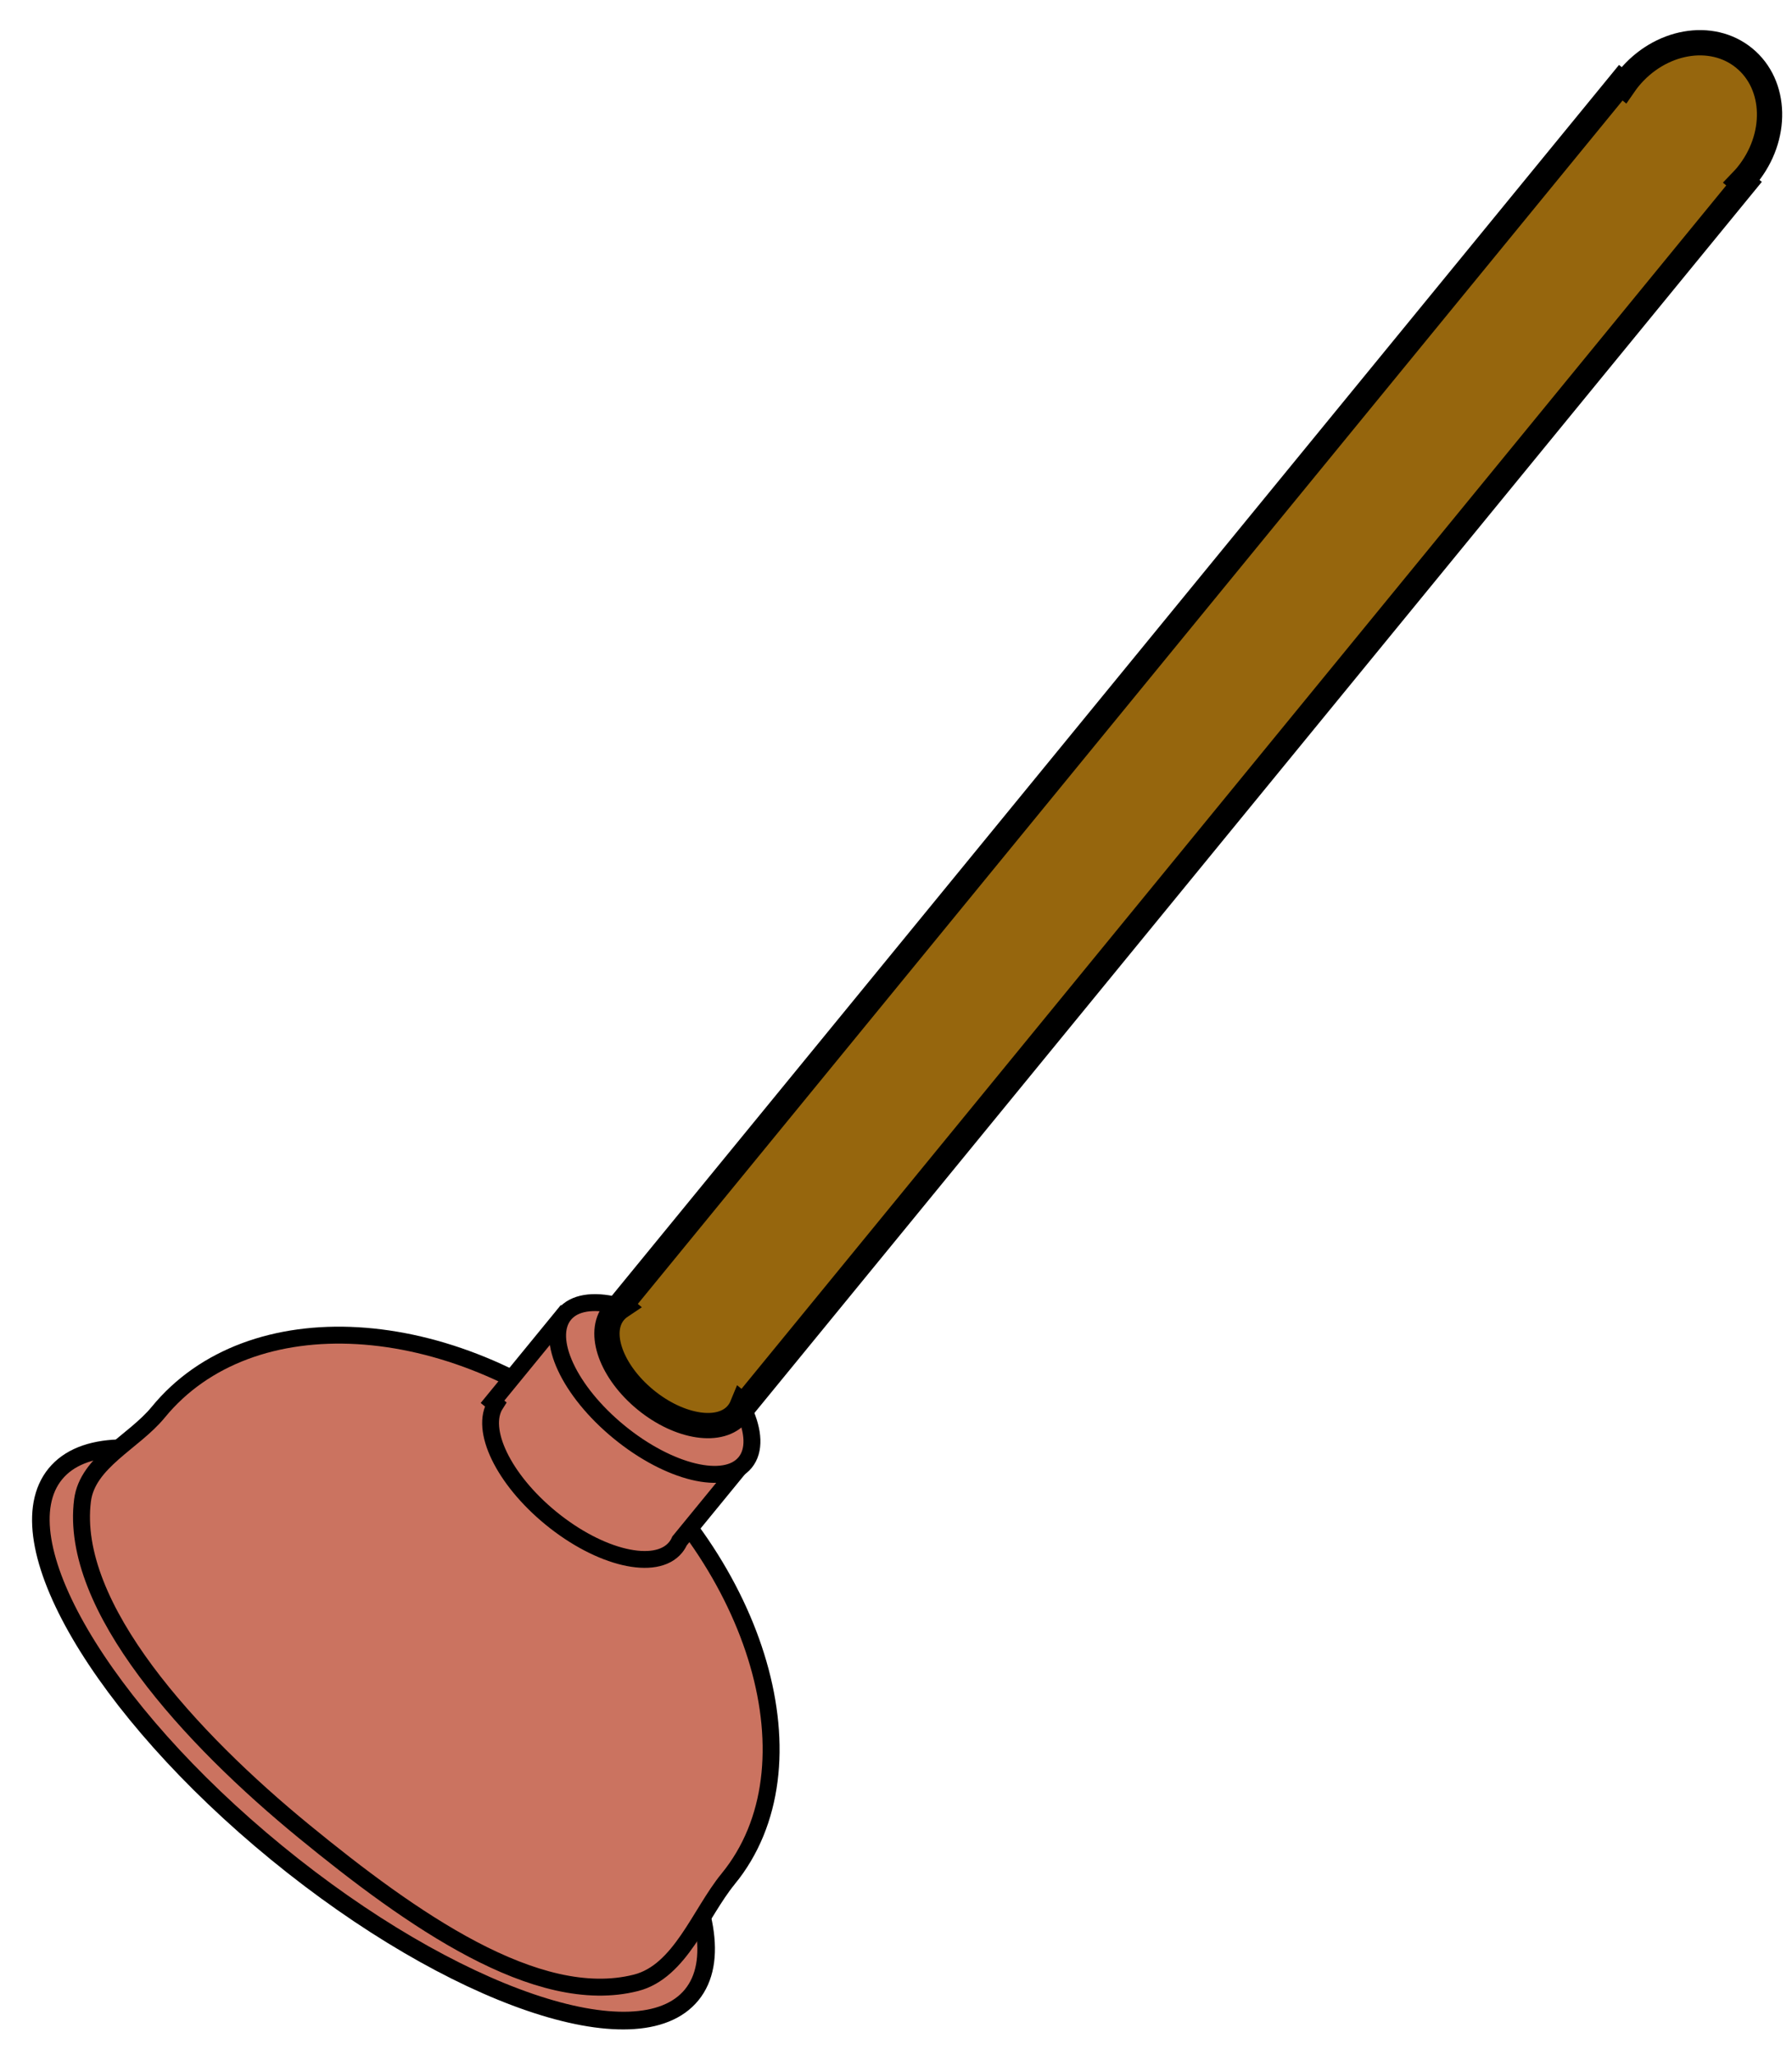 <?xml version="1.0" encoding="UTF-8" standalone="no"?>
<!-- Created with Inkscape (http://www.inkscape.org/) -->
<svg
    xmlns:inkscape="http://www.inkscape.org/namespaces/inkscape"
    xmlns:rdf="http://www.w3.org/1999/02/22-rdf-syntax-ns#"
    xmlns="http://www.w3.org/2000/svg"
    xmlns:cc="http://creativecommons.org/ns#"
    xmlns:dc="http://purl.org/dc/elements/1.1/"
    xmlns:sodipodi="http://sodipodi.sourceforge.net/DTD/sodipodi-0.dtd"
    xmlns:svg="http://www.w3.org/2000/svg"
    xmlns:ns1="http://sozi.baierouge.fr"
    xmlns:xlink="http://www.w3.org/1999/xlink"
    id="svg3048"
    sodipodi:docname="New document 2"
    viewBox="0 0 820 940"
    version="1.1"
    inkscape:version="0.47 r22583"
  >
  <sodipodi:namedview
      id="base"
      bordercolor="#666666"
      inkscape:pageshadow="2"
      inkscape:window-y="83"
      pagecolor="#ffffff"
      inkscape:window-height="884"
      inkscape:window-maximized="0"
      inkscape:zoom="0.35"
      inkscape:window-x="343"
      showgrid="false"
      borderopacity="1.0"
      inkscape:current-layer="layer1"
      inkscape:cx="461.21757"
      inkscape:cy="617.23183"
      inkscape:window-width="858"
      inkscape:pageopacity="0.0"
      inkscape:document-units="px"
  />
  <g
      id="layer1"
      inkscape:label="Layer 1"
      inkscape:groupmode="layer"
      transform="translate(86.218 -209.59)"
    >
    <g
        id="g4666"
        transform="matrix(1.499 1.227 -1.227 1.499 2361.9 1254.2)"
      >
      <path
          id="path4297"
          sodipodi:rx="94.565216"
          sodipodi:ry="34.239132"
          style="stroke:#000000;stroke-width:4;fill:#cb7360"
          sodipodi:type="arc"
          d="m-898.91 642.04c0 18.91-42.338 34.239-94.565 34.239s-94.565-15.329-94.565-34.239 42.338-34.239 94.565-34.239 94.565 15.329 94.565 34.239z"
          transform="matrix(1.027 0 0 1.055 28.493 -33.105)"
          sodipodi:cy="642.03607"
          sodipodi:cx="-993.47827"
      />
      <path
          id="path4299"
          sodipodi:nodetypes="csssssc"
          style="stroke:#000000;stroke-width:4;fill:#cb7360"
          transform="translate(-1.087 -29.348)"
          d="m-904.28 646.93c0 10.573 5.126 24.08-1.304 32.788-14.381 19.476-50.76 21.994-83.324 21.994-34.556 0-76.585-5.893-90-27.341-4.88-7.801 0.652-18.316 0.652-27.442 0-34.218 38.202-61.957 85.326-61.957s88.65 27.739 88.65 61.957z"
      />
      <path
          id="path4302"
          style="stroke:#000000;stroke-width:3.971;fill:#cb7360"
          d="m-1019.8 539.38v26.281h0.924c0.821 6.982 12.646 12.531 27.128 12.531 15.014 0 27.19-5.969 27.19-13.312 0-0.612-0.083-1.191-0.246-1.781v-23.719h-54.995z"
      />
      <path
          id="path4302-9"
          sodipodi:rx="27.588701"
          sodipodi:ry="13.295759"
          style="stroke:#000000;stroke-width:4;fill:#cb7360"
          sodipodi:type="arc"
          d="m-965.94 543.13c0 7.343-12.352 13.296-27.589 13.296s-27.589-5.953-27.589-13.296c0-7.343 12.352-13.296 27.589-13.296s27.589 5.953 27.589 13.296z"
          transform="translate(1.397 -4.176)"
          sodipodi:cy="543.13458"
          sodipodi:cx="-993.52563"
      />
      <path
          id="path4329-8"
          style="stroke:#000000;stroke-width:5.972;fill:#96660d"
          d="m-991.99 132.84c-9.979 0-18.063 9.418-18.063 21.031 0 0.662 0.042 1.291 0.094 1.938h-0.906v373.22h0.188c-0.203 0.665-0.312 1.393-0.312 2.094 0 6.254 8.449 11.281 18.875 11.281s18.875-5.027 18.875-11.281c0-0.7-0.11-1.429-0.312-2.094h0.312v-373.22h-0.781c0.051-0.646 0.094-1.276 0.094-1.938 0-11.614-8.084-21.031-18.062-21.031z"
      />
    </g
    >
  </g
  >
</svg
>
